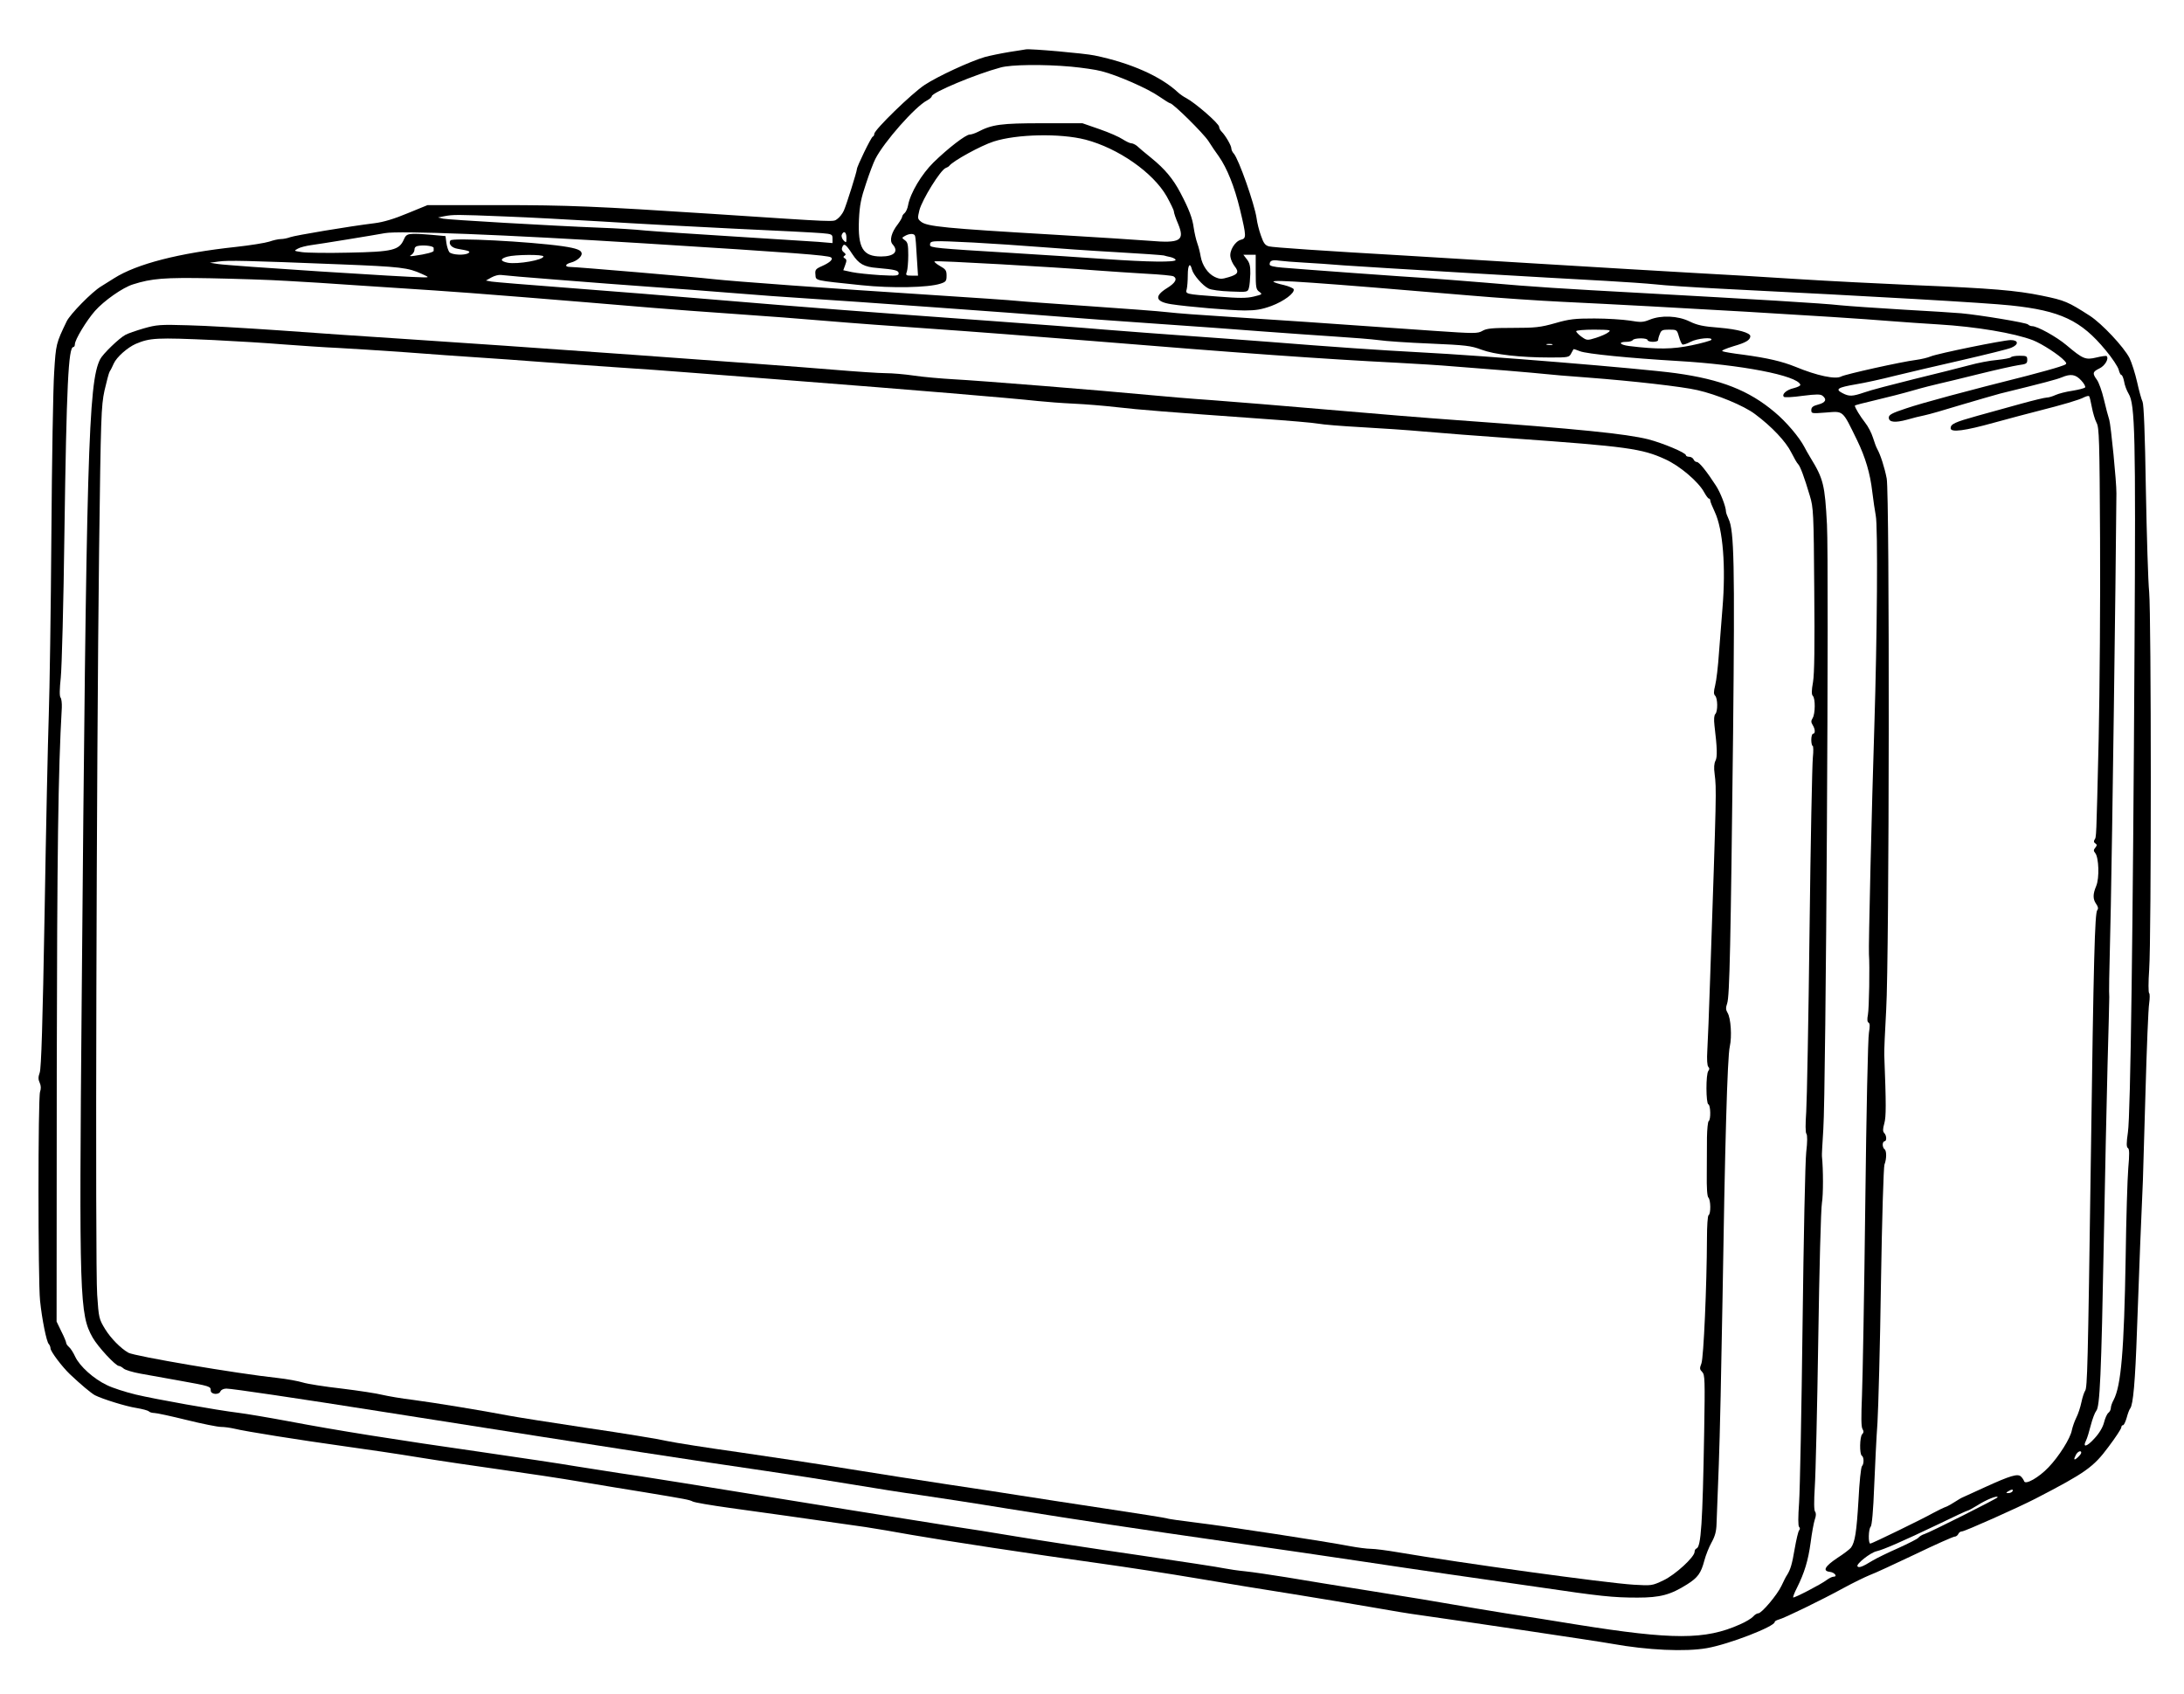 <?xml version="1.0" encoding="UTF-8" standalone="yes"?>
<svg version="1.0" xmlns="http://www.w3.org/2000/svg" width="940pt" height="729pt" viewBox="0 0 1254 972" preserveAspectRatio="xMidYMid meet">
  <g transform="translate(0,972) scale(0.1,-0.1)" fill="#000000" stroke="none">
    <path d="M5795 9424 c-49 -8 -112 -21 -141 -29 -85 -25 -269 -110 -345 -160
-73 -48 -289 -258 -289 -281 0 -7 -4 -14 -9 -16 -9 -3 -91 -171 -91 -187 0
-13 -59 -202 -75 -238 -8 -18 -25 -39 -38 -48 -26 -17 20 -19 -722 30 -662 43
-823 50 -1220 50 l-410 0 -115 -47 c-76 -32 -140 -51 -190 -57 -147 -18 -456
-70 -483 -80 -16 -6 -40 -11 -55 -11 -14 0 -44 -7 -67 -15 -22 -7 -107 -21
-190 -30 -326 -35 -569 -97 -700 -180 -27 -17 -61 -38 -75 -47 -53 -32 -177
-159 -197 -200 -61 -127 -62 -129 -72 -293 -6 -88 -13 -509 -16 -935 -3 -426
-10 -892 -15 -1035 -5 -143 -16 -655 -24 -1139 -11 -628 -19 -888 -28 -912 -9
-25 -9 -39 0 -58 8 -18 8 -34 2 -52 -12 -31 -12 -1084 0 -1199 11 -107 37
-236 50 -249 5 -5 10 -17 10 -25 0 -17 65 -104 111 -148 60 -57 123 -110 144
-121 43 -22 178 -64 237 -73 35 -6 67 -14 73 -20 5 -5 19 -9 31 -9 13 0 96
-18 185 -40 89 -22 179 -40 198 -40 20 0 54 -5 76 -10 64 -16 381 -66 625
-100 124 -17 320 -46 435 -65 116 -19 327 -50 470 -70 143 -20 350 -51 460
-70 110 -18 274 -46 365 -60 241 -40 257 -43 277 -53 10 -6 106 -22 213 -37
169 -23 445 -62 780 -110 52 -8 172 -28 265 -45 189 -33 692 -110 1090 -165
143 -20 391 -58 550 -85 160 -27 407 -68 550 -90 143 -23 346 -57 450 -75 105
-19 228 -39 275 -45 193 -27 1031 -151 1105 -165 205 -37 422 -47 546 -25 126
22 389 124 389 150 0 5 10 10 23 14 30 7 246 112 372 181 55 30 123 63 150 74
28 10 146 65 262 120 116 56 218 101 226 101 8 0 17 7 21 15 3 8 12 15 21 15
16 0 321 136 422 188 288 149 333 181 419 297 41 54 74 105 74 112 0 7 4 13
10 13 5 0 14 19 21 43 6 23 15 47 20 53 17 21 29 155 39 449 10 291 28 738 34
860 1 33 8 264 15 512 7 249 16 476 21 505 4 29 4 55 0 58 -5 3 -5 64 0 135
13 184 12 2034 0 2168 -6 59 -14 325 -19 590 -5 322 -12 489 -19 503 -6 12
-20 62 -31 112 -11 49 -31 112 -44 139 -33 64 -158 197 -227 242 -126 81 -144
89 -276 116 -146 30 -287 42 -724 60 -201 9 -504 24 -675 35 -170 11 -436 27
-590 35 -154 9 -570 33 -925 55 -355 22 -688 42 -740 45 -470 27 -761 47 -784
53 -22 6 -31 18 -46 62 -11 30 -22 75 -25 100 -12 81 -102 338 -131 371 -8 8
-14 22 -14 30 0 16 -34 74 -56 96 -8 8 -14 20 -14 27 0 19 -137 138 -190 166
-14 7 -34 21 -45 31 -99 93 -272 170 -480 213 -55 12 -371 40 -395 35 -3 -1
-45 -7 -95 -15z m354 -84 c63 -6 142 -17 175 -26 92 -23 267 -100 331 -145 31
-21 59 -39 63 -39 17 0 192 -173 221 -218 16 -26 43 -65 59 -87 47 -67 90
-173 122 -306 37 -155 37 -165 5 -173 -34 -9 -67 -63 -60 -99 2 -16 14 -40 24
-53 27 -34 19 -47 -35 -63 -40 -12 -50 -12 -80 2 -39 19 -71 66 -80 117 -3 19
-11 53 -19 75 -8 22 -17 63 -21 90 -7 54 -27 107 -76 200 -42 80 -89 137 -168
201 -36 29 -73 60 -82 69 -10 8 -25 15 -33 15 -8 0 -30 11 -49 23 -19 13 -78
39 -133 58 l-98 34 -230 0 c-238 0 -289 -7 -371 -50 -16 -8 -37 -15 -46 -15
-23 0 -125 -79 -208 -160 -68 -67 -133 -175 -146 -246 -3 -18 -12 -38 -20 -45
-8 -6 -14 -16 -14 -21 0 -5 -11 -24 -25 -43 -37 -47 -49 -94 -30 -115 37 -41
10 -70 -66 -70 -105 0 -134 49 -127 213 4 82 12 122 41 207 19 58 43 121 53
140 50 98 229 301 297 336 15 8 27 19 27 24 0 21 253 127 395 165 60 17 247
19 404 5z m83 -419 c188 -49 389 -189 467 -326 22 -40 41 -79 41 -86 0 -8 11
-41 25 -73 39 -95 12 -111 -163 -96 -64 5 -310 21 -547 35 -632 37 -733 47
-767 75 -20 16 -20 20 -9 66 16 61 121 231 151 242 8 3 17 8 20 12 22 29 183
117 255 140 133 43 383 48 527 11z m-3337 -441 c138 -5 390 -19 560 -29 171
-11 510 -29 755 -41 245 -11 473 -23 508 -26 59 -5 62 -7 62 -31 l0 -26 -82 7
c-46 3 -265 17 -488 31 -223 14 -450 29 -505 34 -55 6 -170 13 -255 16 -300
12 -875 46 -905 52 l-30 7 35 7 c52 10 73 10 345 -1z m809 -155 c865 -54 1046
-68 1067 -80 15 -10 -4 -29 -51 -50 -37 -16 -41 -22 -38 -49 3 -36 -11 -32
265 -61 173 -18 383 -14 453 9 31 10 35 15 35 46 0 30 -5 37 -39 56 -21 12
-34 24 -30 26 9 6 690 -33 929 -52 77 -6 206 -14 286 -19 80 -4 151 -11 157
-15 24 -14 11 -38 -38 -68 -74 -46 -66 -78 25 -92 89 -14 345 -36 422 -36 64
0 98 6 153 26 72 27 135 74 128 96 -2 6 -28 17 -56 24 -29 6 -56 15 -60 19
-13 14 241 -4 1128 -79 162 -14 399 -30 525 -36 606 -29 1587 -86 1890 -111
72 -6 195 -14 275 -19 217 -13 436 -50 543 -91 53 -21 151 -85 180 -117 18
-20 17 -20 -31 -36 -27 -9 -110 -32 -183 -51 -350 -88 -603 -156 -694 -187
-82 -27 -100 -37 -100 -53 0 -27 35 -31 105 -12 30 9 75 20 100 25 25 5 119
32 210 60 91 27 192 56 225 65 253 62 324 81 353 93 52 22 80 17 112 -18 17
-18 26 -36 22 -40 -5 -5 -37 -13 -73 -19 -35 -5 -78 -16 -96 -24 -17 -8 -40
-15 -51 -15 -11 0 -77 -16 -146 -35 -69 -19 -183 -51 -253 -70 -129 -36 -153
-47 -153 -71 0 -26 81 -15 250 32 91 25 208 56 260 69 130 33 231 62 257 77
13 6 25 9 28 6 3 -2 10 -31 16 -64 6 -32 18 -72 27 -89 15 -27 17 -97 20 -665
2 -349 -2 -867 -8 -1150 -14 -590 -13 -561 -24 -579 -5 -8 -4 -16 5 -21 10 -7
10 -11 0 -24 -11 -13 -11 -19 -1 -31 21 -25 25 -144 6 -189 -20 -48 -20 -75 0
-104 11 -15 13 -27 6 -35 -14 -17 -21 -269 -37 -1432 -17 -1195 -20 -1311 -33
-1328 -5 -7 -15 -36 -21 -65 -6 -29 -19 -69 -30 -90 -10 -20 -21 -52 -25 -71
-8 -46 -75 -152 -134 -213 -55 -58 -132 -102 -140 -80 -2 7 -10 19 -18 27 -19
18 -60 6 -209 -62 -60 -28 -117 -53 -125 -57 -8 -3 -28 -15 -45 -26 -16 -11
-37 -22 -45 -26 -22 -8 -52 -23 -80 -38 -60 -34 -352 -176 -361 -176 -13 0
-11 84 2 97 7 7 15 93 20 230 5 120 13 286 19 368 5 83 15 444 20 802 6 375
15 664 20 679 13 33 13 81 0 89 -5 3 -10 15 -10 26 0 10 5 19 10 19 14 0 13
33 -1 47 -9 9 -9 23 0 55 11 39 11 108 0 393 -1 22 4 139 11 260 18 301 20
2962 3 3050 -12 63 -36 137 -54 169 -6 10 -17 40 -25 66 -8 26 -28 65 -45 86
-28 36 -59 86 -59 98 0 2 53 16 118 31 64 15 162 40 217 56 55 16 123 33 150
39 28 6 130 31 227 55 97 24 200 47 227 51 45 6 51 9 51 30 0 22 -4 24 -44 24
-25 0 -47 -4 -50 -9 -3 -4 -38 -11 -78 -15 -40 -3 -113 -17 -163 -31 -49 -13
-191 -49 -315 -79 -124 -31 -252 -64 -284 -76 -71 -24 -88 -25 -128 -4 -42 22
-27 32 78 50 49 8 150 30 224 49 74 18 248 59 385 90 138 32 265 63 283 71 44
18 43 44 -3 44 -42 0 -419 -77 -460 -94 -16 -7 -54 -16 -84 -20 -86 -11 -405
-82 -429 -95 -33 -18 -138 4 -264 56 -77 31 -159 50 -298 69 -58 7 -112 16
-120 20 -9 3 18 15 64 29 70 20 95 35 96 57 0 20 -71 40 -178 49 -94 7 -128
15 -171 36 -67 33 -163 37 -229 10 -37 -15 -51 -16 -115 -5 -40 6 -130 12
-202 12 -112 0 -143 -3 -226 -27 -85 -24 -114 -27 -242 -27 -119 0 -151 -3
-175 -17 -28 -16 -44 -16 -278 0 -580 41 -974 68 -1199 82 -132 8 -280 19
-330 25 -49 6 -254 21 -455 35 -201 14 -385 27 -410 30 -25 3 -252 19 -505 35
-579 37 -1123 77 -1240 90 -102 12 -788 70 -822 70 -32 0 -29 16 5 25 32 8 62
33 62 51 0 20 -28 31 -110 43 -191 27 -633 50 -644 33 -12 -20 6 -42 42 -48
65 -11 76 -15 61 -25 -23 -14 -95 -10 -109 6 -6 8 -14 32 -17 53 l-5 39 -76 7
c-139 11 -147 10 -163 -26 -27 -62 -64 -71 -315 -76 -122 -3 -244 -1 -270 3
-47 7 -48 7 -24 20 14 8 48 16 75 20 48 6 372 59 425 69 80 15 681 -8 1494
-59z m1156 33 c0 -30 -1 -31 -16 -16 -9 9 -14 24 -11 32 11 27 27 17 27 -16z
m394 10 c3 -7 7 -61 10 -120 l7 -108 -36 0 c-33 0 -36 2 -28 23 4 12 8 54 8
94 0 60 -3 75 -19 86 -19 14 -19 14 0 25 26 15 54 15 58 0z m336 -38 c107 -6
276 -17 375 -25 99 -8 298 -22 442 -30 143 -8 267 -17 275 -19 7 -2 25 -7 41
-10 15 -4 27 -11 27 -16 0 -14 -160 -12 -400 5 -113 8 -353 24 -535 35 -445
27 -475 30 -475 46 0 26 4 26 250 14z m-3100 -31 c0 -5 0 -12 0 -16 1 -8 -45
-20 -110 -29 -28 -4 -32 -3 -17 6 9 6 17 19 17 30 0 13 8 20 28 22 38 4 82 -3
82 -13z m2403 -34 c38 -58 67 -75 145 -81 101 -9 122 -14 122 -31 0 -14 -13
-15 -108 -10 -59 4 -131 11 -159 17 l-51 11 11 30 c9 24 9 32 -2 38 -10 6 -10
10 -1 16 8 5 7 10 -5 19 -10 7 -14 18 -9 29 9 25 20 19 57 -38z m-1773 -15 c0
-20 -147 -46 -204 -36 -45 9 -46 23 -3 35 43 12 207 14 207 1z m4090 -89 c0
-89 2 -101 21 -114 19 -14 17 -15 -32 -27 -41 -10 -83 -10 -208 0 -187 14
-185 14 -177 43 3 12 6 48 6 80 0 59 13 76 24 32 8 -31 61 -92 95 -109 15 -8
69 -15 126 -17 98 -4 99 -4 106 21 4 14 7 50 8 81 1 43 -4 63 -20 83 l-20 26
35 0 36 0 0 -99z m-5260 44 c355 -14 392 -19 472 -55 42 -19 42 -20 13 -20
-94 0 -1116 66 -1185 77 l-45 7 50 7 c55 8 166 5 695 -16z m5535 10 c55 -3
159 -10 230 -16 151 -11 1218 -74 1505 -89 107 -6 236 -15 285 -20 50 -6 218
-17 375 -25 900 -45 1524 -81 1665 -96 286 -30 404 -86 545 -257 38 -45 71
-96 75 -112 4 -17 11 -30 15 -30 5 0 12 -17 16 -37 3 -21 15 -53 26 -71 37
-60 41 -241 34 -1447 -9 -1625 -23 -2693 -38 -2793 -9 -63 -9 -85 0 -91 9 -5
9 -36 2 -116 -5 -61 -12 -292 -15 -515 -9 -532 -26 -733 -69 -815 -9 -16 -16
-37 -16 -46 0 -9 -6 -22 -14 -28 -8 -6 -19 -31 -25 -55 -7 -28 -27 -62 -55
-92 -44 -49 -70 -55 -48 -11 6 12 18 51 27 87 9 35 23 72 31 82 21 23 29 198
44 998 6 338 16 782 21 985 6 204 10 380 10 393 -2 38 -2 63 9 527 7 331 28
1848 32 2365 1 63 -32 393 -41 422 -6 18 -20 71 -31 118 -11 47 -29 97 -40
112 -27 37 -25 46 14 65 32 15 56 56 42 71 -3 3 -30 -1 -59 -8 -63 -15 -77 -9
-172 71 -57 48 -167 109 -197 109 -8 0 -18 4 -24 10 -10 10 -275 54 -384 64
-36 3 -186 13 -335 21 -148 9 -310 20 -360 25 -94 11 -499 35 -1135 70 -459
25 -622 35 -905 60 -121 10 -265 21 -320 25 -120 7 -741 52 -842 61 -49 4 -73
10 -73 18 0 22 14 28 55 22 22 -3 85 -8 140 -11z m-4279 -99 c170 -14 413 -32
539 -41 127 -9 336 -24 465 -35 129 -11 314 -24 410 -30 256 -16 1256 -88
1460 -105 96 -8 342 -26 545 -40 204 -14 483 -34 620 -45 138 -10 329 -24 425
-30 96 -6 207 -15 245 -20 39 -6 172 -15 297 -20 204 -9 233 -12 294 -35 75
-28 221 -45 396 -45 101 0 108 1 119 23 6 12 13 23 14 25 1 1 18 -4 37 -12 36
-15 288 -40 561 -56 363 -21 686 -83 704 -136 2 -6 -15 -14 -38 -20 -41 -9
-71 -36 -56 -50 4 -4 52 -2 107 6 80 10 103 10 115 0 26 -21 17 -39 -25 -50
-31 -8 -40 -16 -40 -32 0 -20 3 -20 83 -14 104 8 94 17 180 -159 48 -99 75
-191 87 -295 6 -49 15 -111 20 -137 13 -59 8 -701 -8 -1208 -15 -463 -34
-1271 -31 -1310 5 -68 1 -313 -6 -349 -5 -25 -4 -41 4 -45 8 -5 8 -21 2 -57
-6 -27 -15 -467 -21 -979 -6 -511 -15 -1009 -19 -1105 -5 -121 -5 -180 3 -192
8 -13 7 -21 -2 -30 -14 -14 -16 -114 -2 -123 13 -8 13 -48 1 -60 -6 -6 -15
-93 -20 -194 -11 -184 -20 -242 -43 -274 -7 -9 -42 -36 -78 -59 -72 -48 -87
-75 -44 -80 28 -3 47 -28 21 -28 -8 0 -25 -9 -39 -19 -29 -23 -187 -105 -192
-100 -2 2 7 27 21 54 44 88 65 158 79 260 7 55 18 115 24 133 8 22 8 37 2 45
-7 8 -7 59 -2 142 5 72 14 454 20 850 6 396 15 747 21 781 8 47 8 191 0 269
-1 6 3 75 8 155 15 213 33 3243 21 3470 -12 228 -20 263 -95 385 -13 22 -29
49 -34 60 -30 58 -106 147 -171 201 -148 125 -308 188 -568 224 -198 27 -1099
101 -1472 120 -227 12 -502 31 -865 60 -132 10 -346 26 -475 35 -129 9 -338
25 -465 35 -126 11 -421 33 -655 50 -709 51 -1073 79 -1560 120 -256 22 -647
53 -870 70 -223 17 -420 33 -438 36 l-32 6 32 18 c18 10 43 16 54 14 12 -2
160 -15 330 -28z m-1561 -6 c94 -5 271 -16 395 -25 124 -8 329 -22 455 -30
203 -13 733 -56 1255 -100 96 -8 308 -24 470 -35 162 -11 399 -29 525 -40 127
-11 399 -31 605 -45 206 -14 620 -46 920 -70 855 -70 1333 -104 1750 -125 113
-6 259 -15 325 -21 66 -5 203 -16 305 -24 102 -9 203 -17 225 -20 22 -3 130
-12 240 -20 263 -20 543 -52 630 -72 112 -25 269 -90 332 -138 97 -72 178
-159 208 -220 16 -31 33 -62 40 -68 12 -13 34 -71 67 -182 20 -66 22 -96 25
-535 3 -328 1 -485 -7 -533 -9 -50 -9 -72 -1 -80 15 -15 14 -102 -1 -127 -10
-16 -10 -24 0 -40 15 -24 16 -50 2 -50 -5 0 -10 -16 -10 -35 0 -19 4 -35 8
-35 4 0 5 -30 1 -67 -4 -38 -13 -484 -19 -993 -6 -509 -15 -977 -19 -1040 -5
-71 -5 -120 1 -127 6 -7 6 -46 -1 -105 -6 -51 -15 -496 -21 -988 -6 -492 -15
-953 -20 -1025 -6 -83 -6 -133 0 -139 6 -6 6 -14 0 -20 -5 -6 -16 -53 -25
-104 -15 -89 -24 -120 -44 -152 -6 -8 -20 -36 -32 -62 -25 -53 -114 -158 -133
-158 -7 0 -21 -8 -30 -19 -9 -10 -43 -31 -76 -45 -199 -89 -384 -89 -935 -1
-121 20 -305 49 -410 65 -104 17 -239 39 -300 50 -60 11 -265 45 -455 75 -190
30 -417 67 -505 82 -88 14 -194 30 -235 34 -41 4 -95 12 -120 17 -25 6 -250
40 -500 77 -250 36 -563 84 -695 106 -132 22 -287 47 -345 55 -58 9 -323 51
-590 94 -931 151 -1236 200 -1345 215 -60 9 -175 27 -255 40 -80 14 -318 49
-530 80 -497 71 -842 126 -1110 177 -118 22 -249 44 -290 49 -124 15 -478 78
-591 105 -58 14 -133 38 -165 54 -76 36 -156 108 -182 163 -11 24 -27 49 -36
56 -9 8 -16 18 -16 24 0 5 -12 35 -28 66 l-27 56 1 1435 c2 1263 8 1723 29
2090 1 25 -2 51 -7 57 -7 8 -6 49 1 115 6 57 16 432 21 833 12 844 23 1065 51
1065 5 0 9 7 9 16 0 26 66 135 115 191 52 59 160 135 219 153 107 34 179 40
446 35 146 -3 342 -9 435 -15z m7590 -295 c-10 -9 -43 -23 -71 -32 -51 -16
-53 -15 -83 6 -17 12 -31 27 -31 32 0 5 46 9 103 9 92 -1 100 -2 82 -15z m405
-25 c6 -21 15 -42 20 -45 5 -3 26 4 47 15 37 20 130 29 119 11 -3 -4 -54 -19
-113 -31 -109 -23 -196 -24 -360 -4 -54 7 -64 24 -13 24 16 0 32 5 35 10 3 6
24 10 46 10 21 0 39 -4 39 -10 0 -5 14 -10 30 -10 17 0 30 4 30 9 0 5 4 21 10
35 8 23 15 26 54 26 44 0 45 -1 56 -40z m-727 -47 c-7 -2 -21 -2 -30 0 -10 3
-4 5 12 5 17 0 24 -2 18 -5z m3037 -6361 c0 -5 -9 -17 -20 -27 -22 -20 -26
-14 -10 16 11 19 30 26 30 11z m-395 -222 c-3 -5 -14 -10 -23 -10 -15 0 -15 2
-2 10 20 13 33 13 25 0z m-85 -34 c0 -6 -390 -202 -420 -211 -14 -4 -29 -14
-35 -21 -5 -7 -57 -33 -114 -59 -57 -25 -125 -58 -150 -73 -58 -36 -79 -43
-86 -32 -8 13 74 78 109 86 40 9 152 58 355 155 90 44 166 79 170 79 4 0 27
13 52 28 53 34 119 61 119 48z"/>
    <path d="M825 7837 c-44 -13 -91 -29 -105 -37 -36 -19 -130 -110 -145 -140
-68 -134 -79 -533 -106 -3680 -15 -1713 -12 -1804 63 -1937 30 -53 132 -163
151 -163 6 0 18 -7 27 -15 9 -8 52 -21 96 -29 43 -8 144 -26 223 -40 178 -32
181 -33 181 -57 0 -23 48 -27 56 -4 4 8 18 15 34 15 31 0 391 -53 910 -135
1453 -229 1738 -272 2195 -339 132 -19 348 -53 480 -75 132 -22 308 -50 390
-61 83 -12 314 -47 515 -80 445 -71 709 -111 1295 -195 248 -35 572 -83 720
-105 149 -22 380 -57 515 -76 135 -19 367 -53 515 -74 352 -52 426 -60 567
-60 131 0 190 16 285 76 62 39 80 65 99 137 8 30 26 76 41 103 20 36 28 64 29
109 1 33 7 186 13 340 6 154 15 575 21 935 14 892 28 1405 42 1464 13 58 6
164 -13 194 -10 17 -11 28 -2 54 14 41 20 333 34 1553 10 968 6 1163 -26 1228
-8 17 -15 36 -15 43 0 27 -32 110 -58 149 -53 82 -96 135 -109 135 -8 0 -16 7
-19 15 -4 8 -15 15 -25 15 -10 0 -19 4 -19 9 0 14 -131 69 -215 91 -128 32
-402 60 -1095 110 -157 11 -490 38 -740 60 -250 22 -552 46 -670 55 -118 8
-282 22 -365 30 -248 24 -981 83 -1120 90 -71 4 -174 13 -227 21 -54 8 -127
14 -162 14 -35 0 -171 9 -302 20 -318 27 -1937 143 -2439 175 -220 14 -555 37
-745 51 -190 13 -424 27 -520 29 -161 5 -181 3 -255 -18z m405 -67 c124 -6
304 -17 400 -25 96 -7 236 -17 310 -20 74 -4 250 -15 390 -25 140 -11 329 -24
420 -30 91 -6 248 -17 350 -25 102 -8 291 -21 420 -30 129 -8 348 -24 485 -35
138 -11 369 -29 515 -40 735 -57 1274 -102 1440 -120 47 -5 139 -12 205 -15
66 -3 176 -12 245 -20 127 -15 309 -29 825 -66 159 -11 310 -24 335 -29 25 -5
135 -14 245 -20 110 -6 272 -17 360 -25 88 -8 322 -26 520 -40 646 -46 733
-58 866 -119 84 -38 191 -129 224 -190 11 -20 23 -36 27 -36 5 0 8 -5 8 -12 0
-6 12 -35 26 -65 47 -100 64 -314 44 -553 -5 -63 -14 -178 -20 -255 -5 -77
-15 -161 -22 -188 -9 -36 -9 -50 0 -59 15 -15 16 -90 1 -105 -7 -7 -9 -31 -5
-65 16 -132 17 -182 6 -203 -8 -15 -10 -41 -5 -76 11 -90 11 -91 -26 -1179 -6
-179 -13 -363 -16 -409 -3 -51 -1 -87 6 -94 7 -7 7 -14 0 -23 -15 -18 -14
-187 0 -192 13 -4 15 -88 2 -96 -5 -4 -9 -46 -10 -94 0 -48 -1 -143 -1 -211
-1 -77 2 -127 9 -134 14 -14 15 -94 1 -102 -5 -3 -9 -63 -9 -133 -1 -268 -19
-687 -32 -718 -11 -28 -10 -34 5 -49 15 -16 16 -44 11 -344 -9 -525 -18 -660
-44 -669 -6 -2 -11 -10 -11 -19 0 -30 -111 -132 -179 -164 -65 -31 -68 -31
-171 -25 -162 10 -995 125 -1352 186 -64 11 -134 20 -156 20 -22 0 -76 7 -119
15 -133 26 -707 114 -881 135 -90 11 -168 22 -172 25 -4 2 -159 27 -346 55
-186 28 -407 62 -489 75 -83 13 -274 43 -425 65 -151 23 -410 63 -575 90 -165
27 -446 69 -625 95 -179 25 -363 54 -410 64 -47 11 -254 45 -460 75 -206 31
-409 63 -450 71 -145 28 -426 74 -547 90 -68 8 -147 22 -177 29 -31 8 -135 24
-233 36 -98 11 -199 27 -224 35 -26 8 -91 20 -145 26 -234 25 -822 125 -857
145 -44 25 -101 83 -133 135 -36 59 -37 65 -46 198 -12 162 -4 3048 11 4271
10 778 12 830 31 920 12 52 25 102 30 110 6 8 16 29 23 45 17 38 79 92 126
113 83 35 118 37 451 22z"/>
  </g>
</svg>
